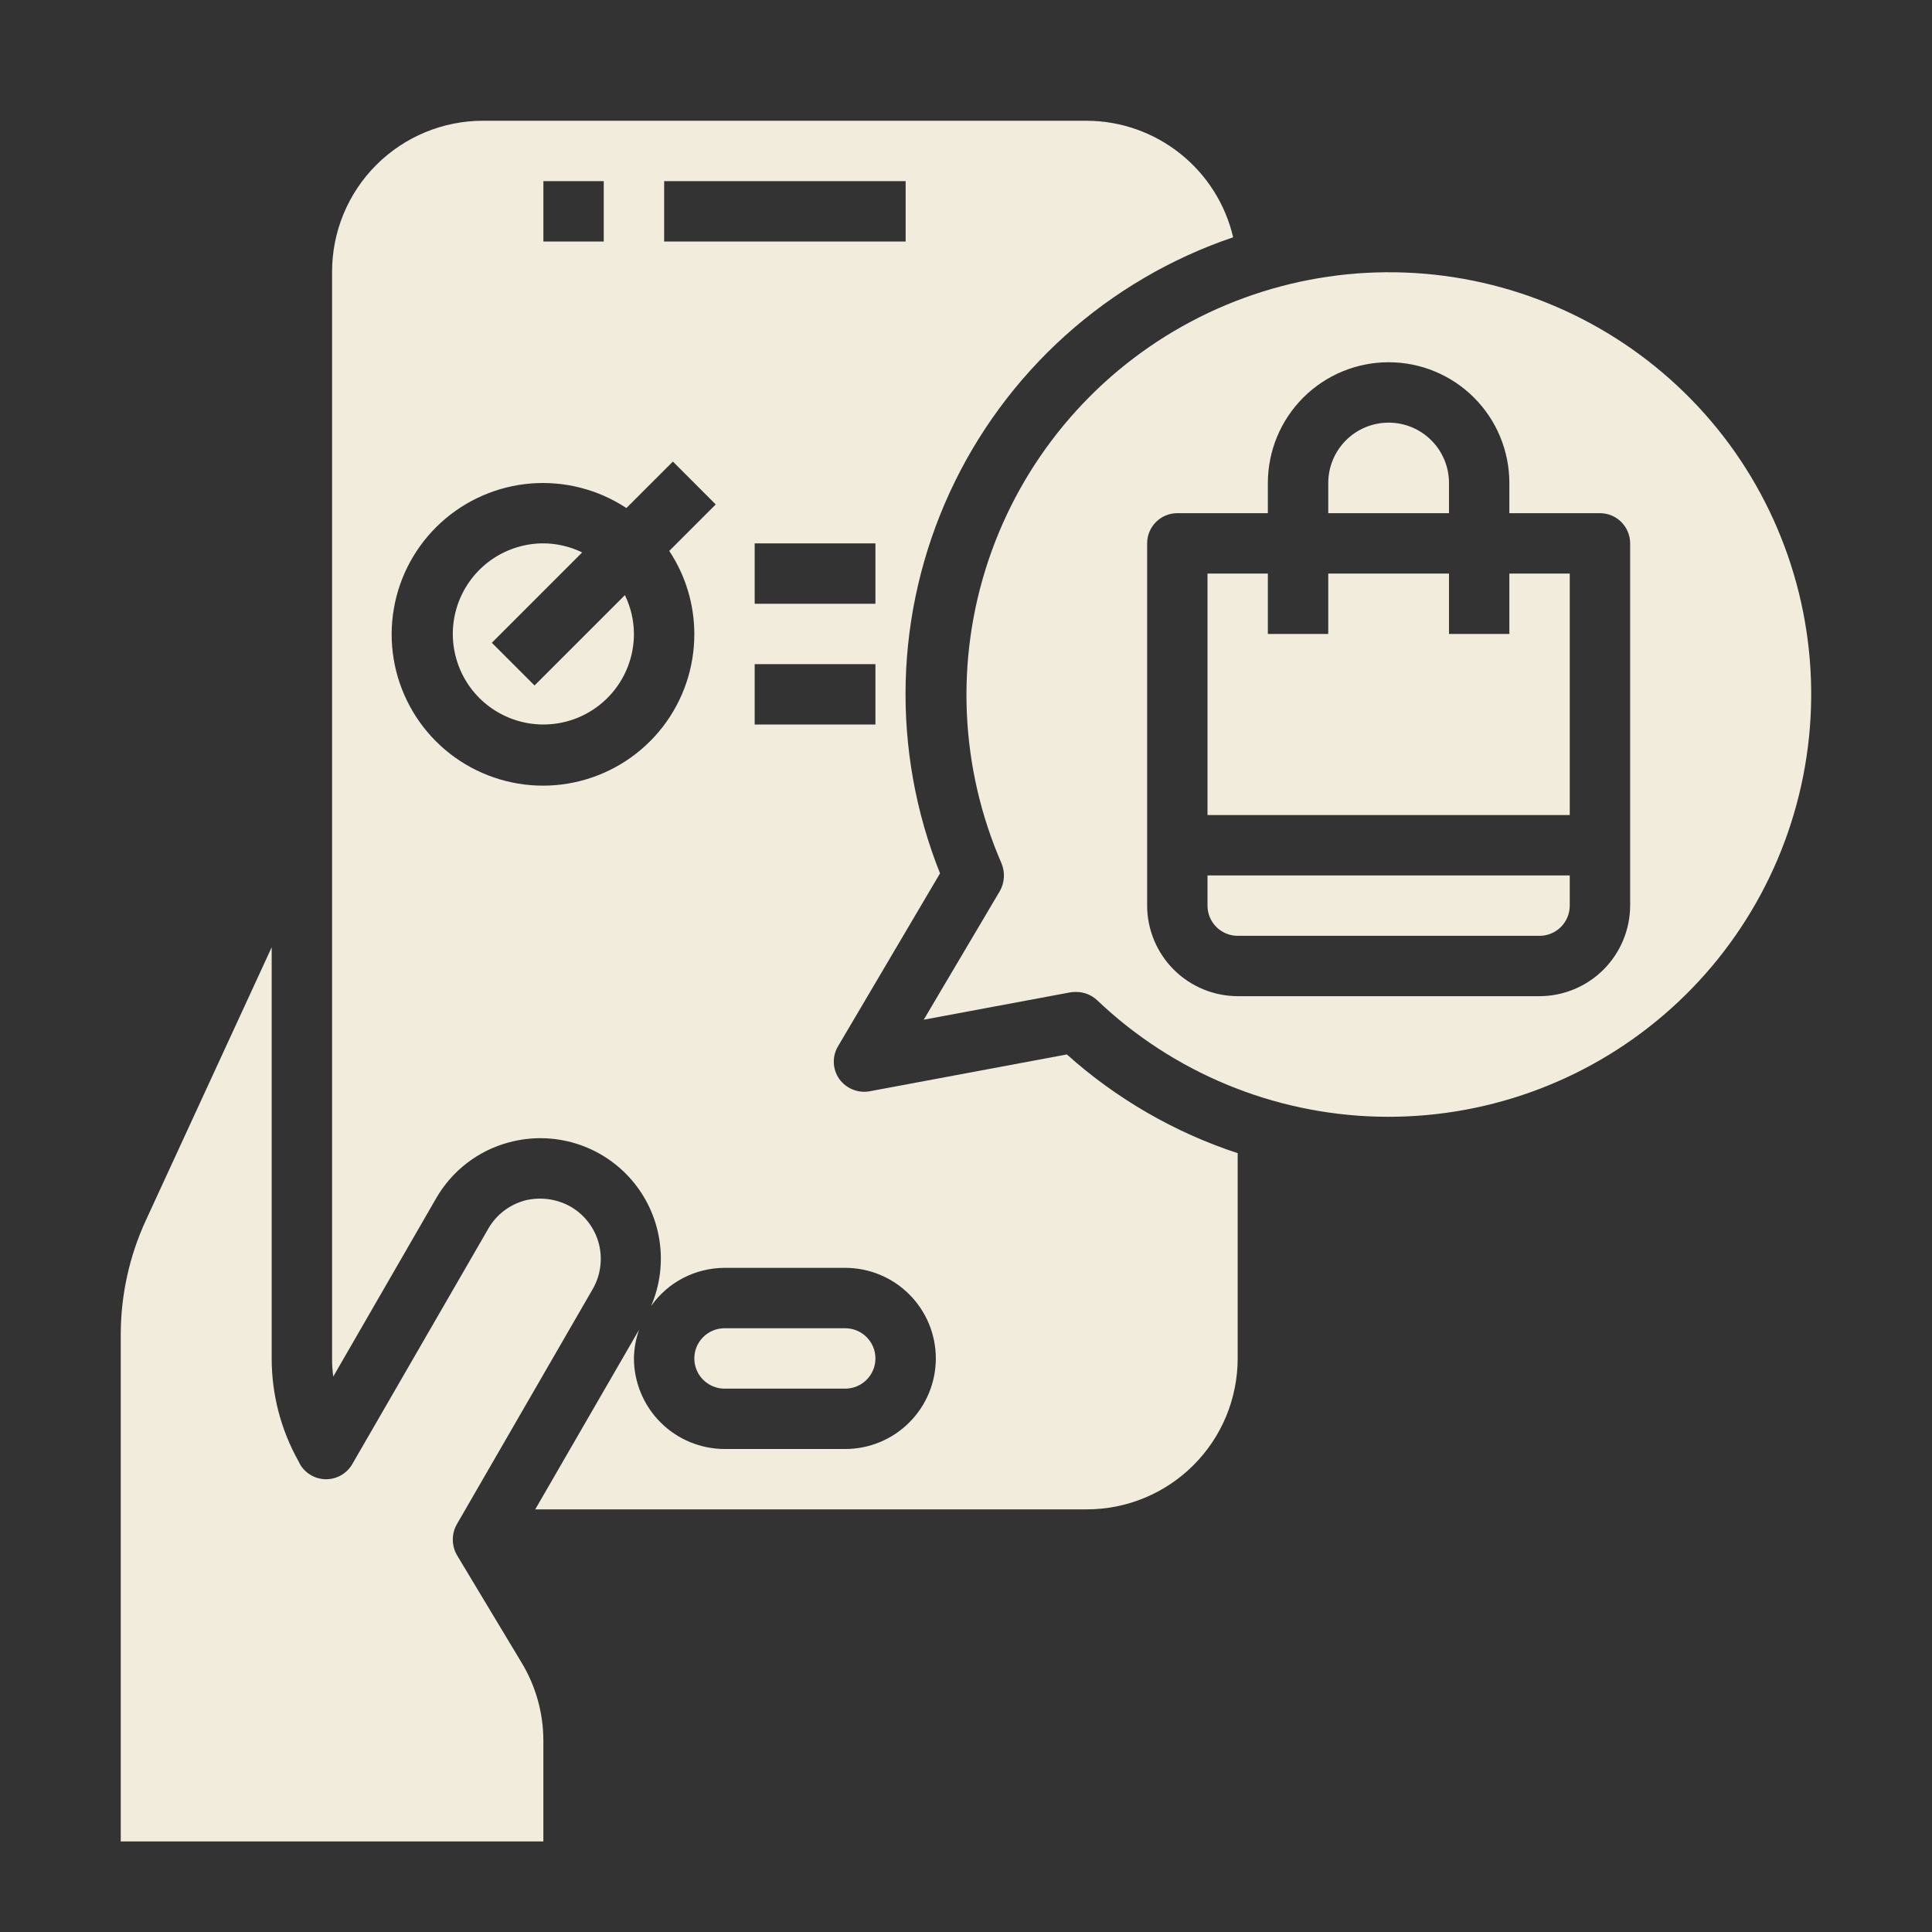 <svg width="50" height="50" viewBox="0 0 50 50" fill="none" xmlns="http://www.w3.org/2000/svg">
<rect x="0" y="0" width="50" height="50" fill="#333333" stroke="none"/>
<path d="M37.5 12.5C37.5 12.086 37.335 11.688 37.042 11.395C36.749 11.102 36.352 10.938 35.938 10.938C35.523 10.938 35.126 11.102 34.833 11.395C34.54 11.688 34.375 12.086 34.375 12.5V13.281H37.5V12.5ZM40.625 14.844H39.062V16.406H37.5V14.844H34.375V16.406H32.812V14.844H31.25V21.094H40.625V14.844ZM21.875 35.938C22.082 35.938 22.281 35.855 22.427 35.709C22.574 35.562 22.656 35.364 22.656 35.156C22.656 34.949 22.574 34.75 22.427 34.604C22.281 34.457 22.082 34.375 21.875 34.375H18.75C18.543 34.375 18.344 34.457 18.198 34.604C18.051 34.75 17.969 34.949 17.969 35.156C17.969 35.364 18.051 35.562 18.198 35.709C18.344 35.855 18.543 35.938 18.75 35.938H21.875Z" fill="#F1ECDC"/>
<path d="M27.61 27.289L22.508 28.242C22.36 28.269 22.207 28.253 22.067 28.196C21.927 28.14 21.807 28.044 21.719 27.922C21.633 27.799 21.585 27.654 21.579 27.505C21.574 27.355 21.611 27.207 21.688 27.078L24.328 22.602C23.698 21.027 23.396 19.34 23.439 17.645C23.483 15.949 23.872 14.28 24.581 12.74C25.291 11.199 26.308 9.82 27.568 8.685C28.829 7.551 30.308 6.685 31.914 6.141C31.714 5.285 31.231 4.522 30.543 3.975C29.856 3.428 29.004 3.128 28.125 3.125H12.5C11.464 3.125 10.47 3.537 9.738 4.269C9.005 5.002 8.594 5.995 8.594 7.031V35.156C8.593 35.313 8.603 35.47 8.625 35.625L11.281 31.023C11.484 30.666 11.757 30.352 12.083 30.101C12.409 29.85 12.782 29.667 13.18 29.562C13.745 29.411 14.34 29.422 14.899 29.593C15.458 29.764 15.958 30.089 16.341 30.531C16.724 30.972 16.975 31.513 17.065 32.09C17.156 32.668 17.082 33.259 16.852 33.797C17.067 33.493 17.351 33.245 17.681 33.074C18.012 32.903 18.378 32.813 18.75 32.812H21.875C22.497 32.812 23.093 33.059 23.532 33.499C23.972 33.938 24.219 34.535 24.219 35.156C24.219 35.778 23.972 36.374 23.532 36.813C23.093 37.253 22.497 37.5 21.875 37.5H18.75C18.129 37.498 17.534 37.251 17.095 36.812C16.656 36.372 16.408 35.777 16.406 35.156C16.41 34.903 16.455 34.653 16.539 34.414L13.852 39.062H28.125C28.638 39.062 29.146 38.962 29.62 38.765C30.094 38.569 30.524 38.281 30.887 37.918C31.25 37.556 31.538 37.125 31.734 36.651C31.93 36.177 32.031 35.669 32.031 35.156V29.844C30.397 29.307 28.891 28.437 27.61 27.289ZM22.656 15.625H19.531V14.062H22.656V15.625ZM14.063 4.688H15.625V6.25H14.063V4.688ZM17.969 16.406C17.971 17.279 17.682 18.127 17.147 18.817C16.612 19.506 15.862 19.997 15.016 20.212C14.171 20.427 13.277 20.353 12.478 20.002C11.679 19.652 11.02 19.044 10.606 18.276C10.191 17.508 10.045 16.624 10.191 15.763C10.336 14.903 10.765 14.116 11.409 13.527C12.053 12.938 12.875 12.581 13.745 12.512C14.615 12.444 15.483 12.668 16.211 13.148L17.414 11.945L18.523 13.055L17.32 14.258C17.743 14.895 17.968 15.642 17.969 16.406ZM17.188 6.25V4.688H23.438V6.25H17.188ZM19.531 17.188H22.656V18.75H19.531V17.188Z" fill="#F1ECDC"/>
<path d="M13.834 17.74L12.729 16.635L15.066 14.297C14.754 14.144 14.411 14.064 14.062 14.062C13.599 14.062 13.146 14.2 12.76 14.457C12.375 14.715 12.075 15.081 11.897 15.509C11.72 15.938 11.673 16.409 11.764 16.863C11.854 17.318 12.077 17.736 12.405 18.064C12.733 18.391 13.151 18.614 13.605 18.705C14.06 18.795 14.531 18.749 14.959 18.572C15.388 18.394 15.754 18.094 16.011 17.708C16.269 17.323 16.406 16.87 16.406 16.406C16.405 16.058 16.325 15.715 16.172 15.402L13.834 17.74ZM40.625 23.438V22.656H31.25V23.438C31.25 23.645 31.332 23.843 31.479 23.99C31.625 24.136 31.824 24.219 32.031 24.219H39.844C40.051 24.219 40.25 24.136 40.396 23.99C40.543 23.843 40.625 23.645 40.625 23.438ZM11.82 39.453C11.752 39.575 11.717 39.713 11.719 39.853C11.72 39.992 11.758 40.129 11.828 40.25L13.5 43.031C13.866 43.637 14.061 44.331 14.062 45.039V47.656H3.125V34.523C3.128 33.509 3.349 32.507 3.773 31.586L7.031 24.516V35.156C7.031 36.089 7.27 37.007 7.727 37.82C7.785 37.952 7.879 38.065 7.998 38.146C8.117 38.227 8.256 38.274 8.4 38.282C8.544 38.289 8.687 38.256 8.814 38.187C8.94 38.118 9.045 38.016 9.117 37.891L12.633 31.805C12.734 31.626 12.87 31.469 13.032 31.343C13.195 31.217 13.38 31.125 13.578 31.07C13.979 30.968 14.405 31.024 14.766 31.227C14.944 31.329 15.1 31.466 15.226 31.63C15.351 31.793 15.443 31.979 15.496 32.178C15.549 32.377 15.562 32.585 15.534 32.789C15.507 32.993 15.44 33.189 15.336 33.367L11.82 39.453Z" fill="#F1ECDC"/>
<path d="M44.898 11.695C43.34 9.478 41.014 7.918 38.371 7.317C35.729 6.717 32.957 7.12 30.594 8.447C28.231 9.774 26.445 11.931 25.581 14.5C24.718 17.069 24.84 19.867 25.922 22.351C25.968 22.466 25.988 22.589 25.98 22.712C25.972 22.835 25.936 22.955 25.875 23.062L23.906 26.39L27.711 25.68C27.758 25.673 27.805 25.671 27.852 25.672C28.052 25.671 28.244 25.747 28.391 25.883C30.354 27.754 32.944 28.829 35.655 28.899C38.367 28.968 41.008 28.028 43.065 26.26C45.123 24.492 46.449 22.022 46.788 19.331C47.127 16.639 46.453 13.918 44.898 11.695ZM42.188 23.437C42.186 24.058 41.938 24.654 41.499 25.093C41.06 25.532 40.465 25.779 39.844 25.781H32.031C31.41 25.779 30.815 25.532 30.376 25.093C29.937 24.654 29.689 24.058 29.688 23.437V14.062C29.688 13.855 29.77 13.656 29.916 13.51C30.063 13.363 30.262 13.281 30.469 13.281H32.812V12.5C32.812 11.671 33.142 10.876 33.728 10.29C34.314 9.704 35.109 9.375 35.938 9.375C36.766 9.375 37.561 9.704 38.147 10.29C38.733 10.876 39.062 11.671 39.062 12.5V13.281H41.406C41.614 13.281 41.812 13.363 41.959 13.51C42.105 13.656 42.188 13.855 42.188 14.062V23.437Z" fill="#F1ECDC"/>
</svg>
